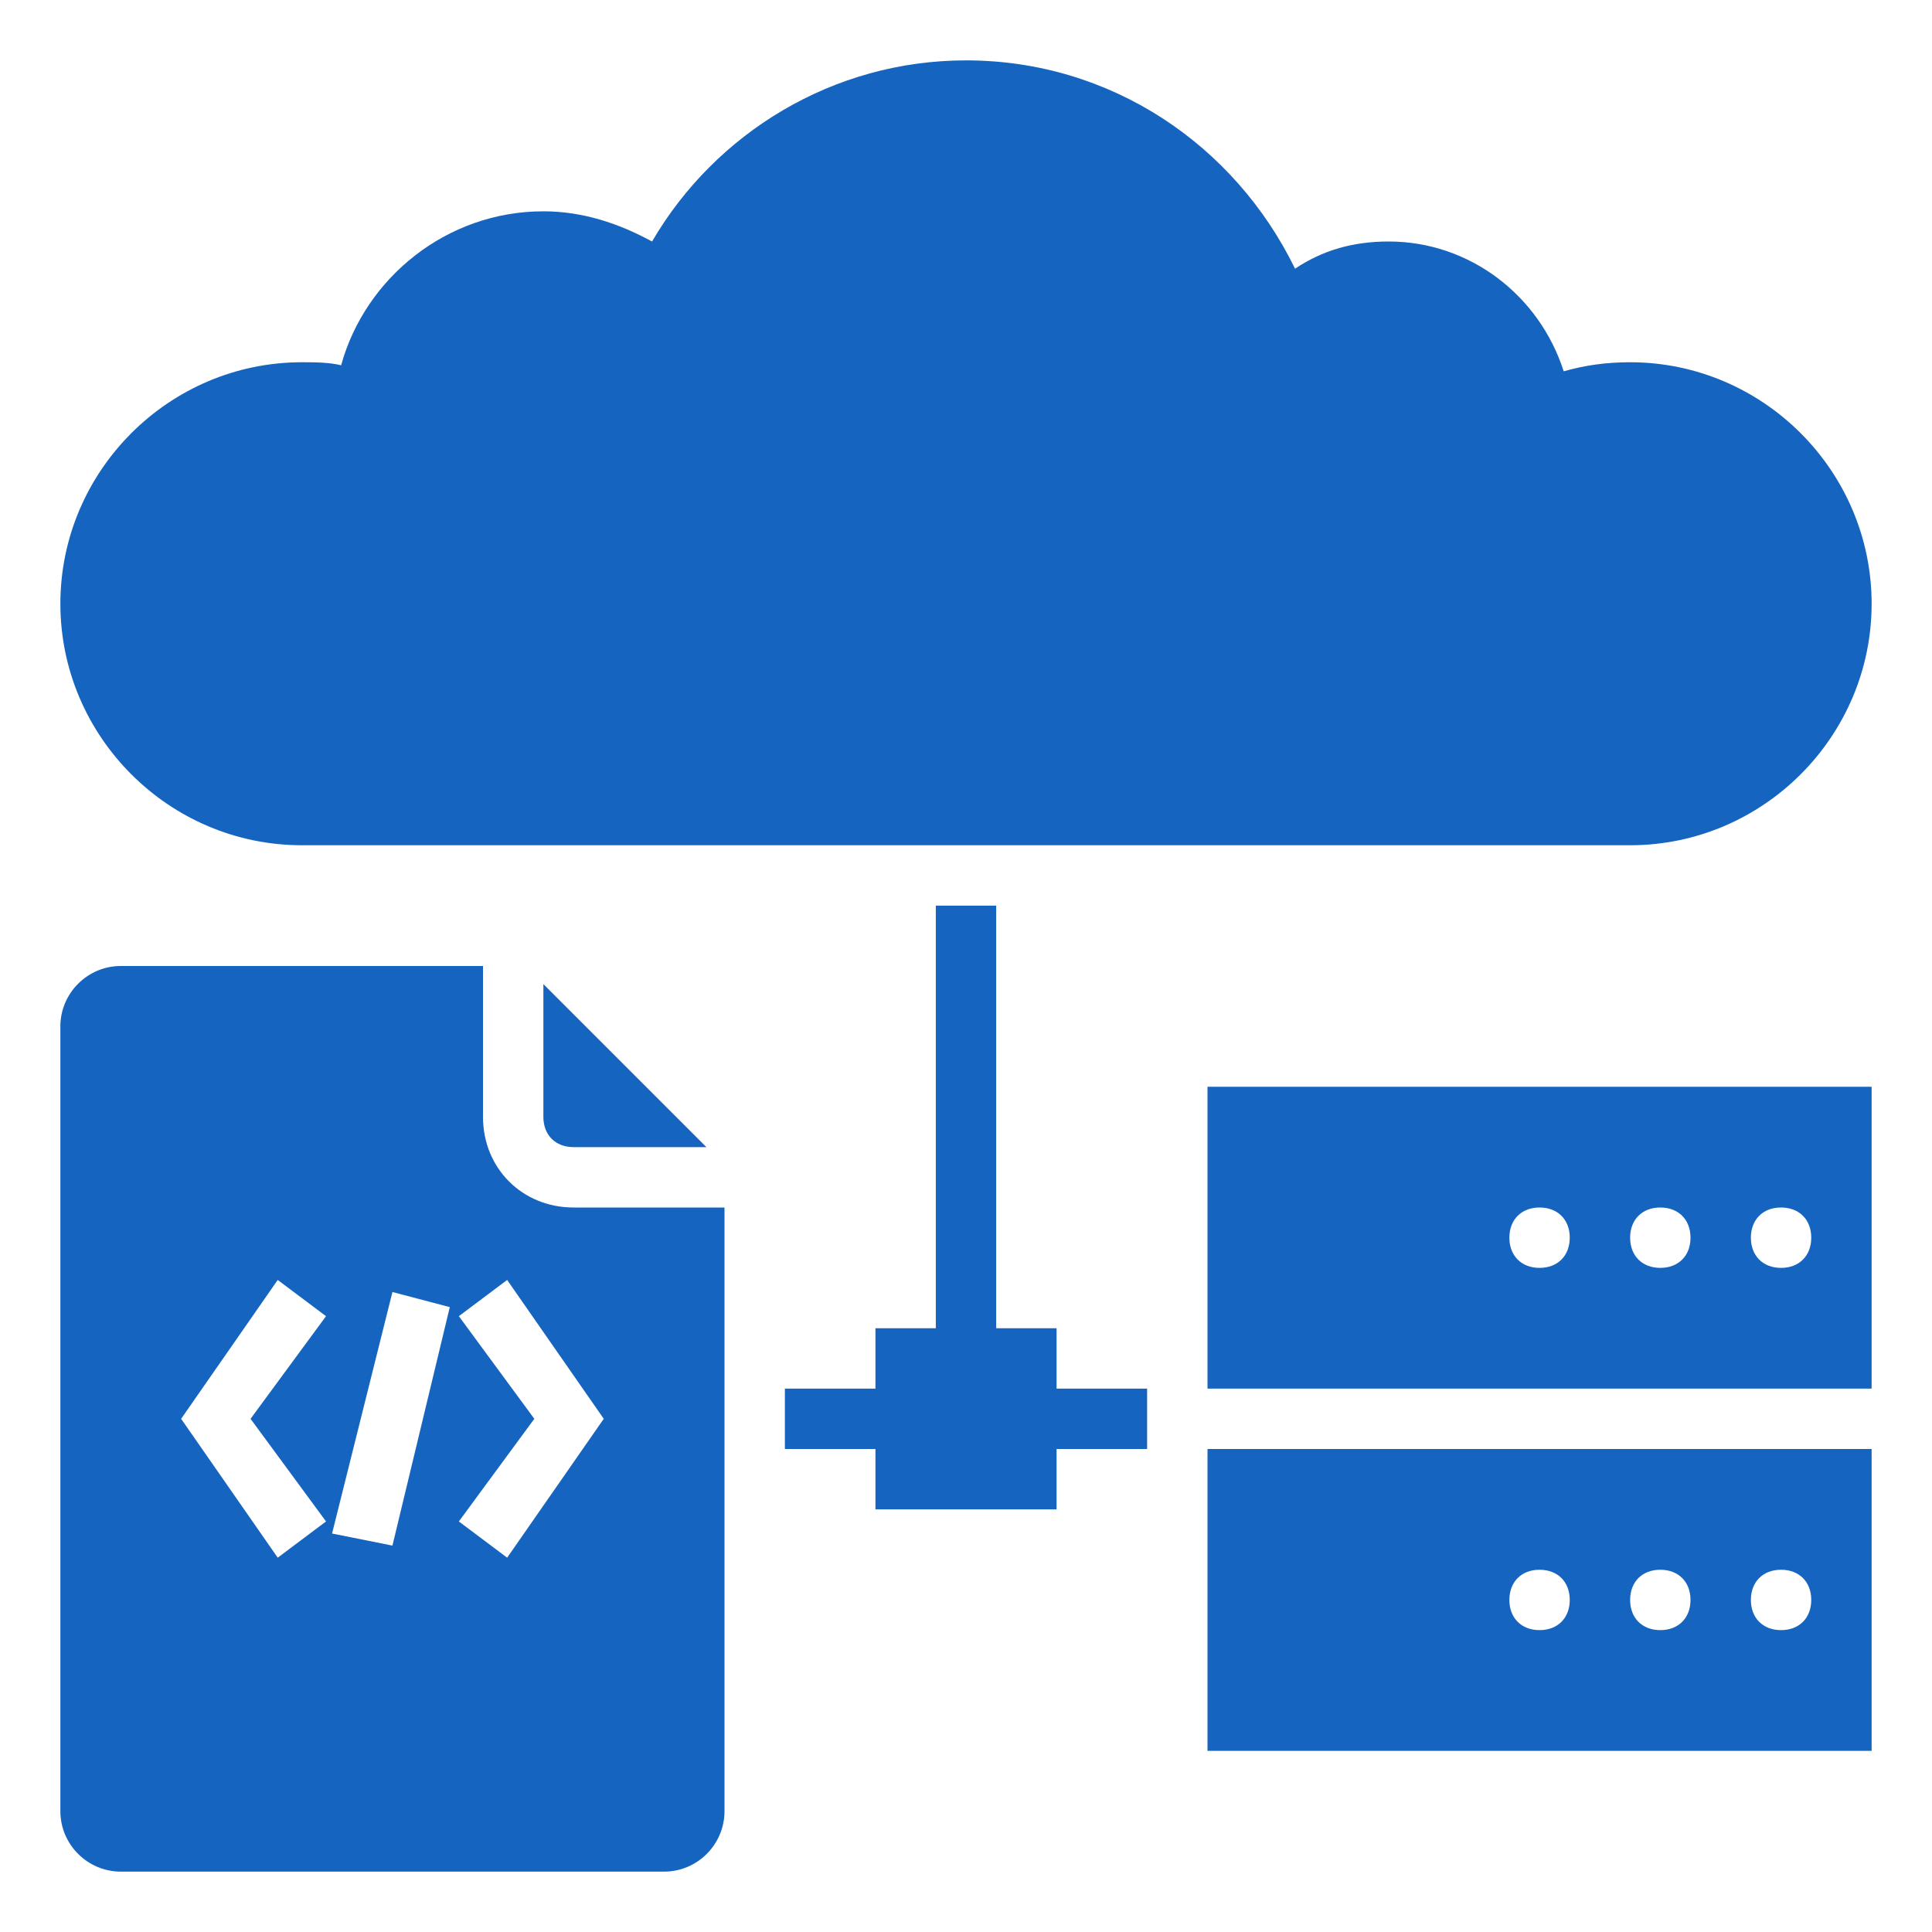 <svg fill="#1565c0" xmlns="http://www.w3.org/2000/svg" xmlns:xlink="http://www.w3.org/1999/xlink" version="1.1" x="0px" y="0px" viewBox="0 0 64 64" style="enable-background:new 0 0 64 64;" xml:space="preserve"><style type="text/css">
	.st0{fill:none;}
</style><path d="M40,36v10h22V36H40z M51,42c-0.6,0-1-0.4-1-1c0-0.6,0.4-1,1-1s1,0.4,1,1C52,41.6,51.6,42,51,42z M55,42c-0.6,0-1-0.4-1-1  c0-0.6,0.4-1,1-1s1,0.4,1,1C56,41.6,55.6,42,55,42z M59,42c-0.6,0-1-0.4-1-1c0-0.6,0.4-1,1-1s1,0.4,1,1C60,41.6,59.6,42,59,42z"></path><path d="M40,48v10h22V48H40z M51,54c-0.6,0-1-0.4-1-1c0-0.6,0.4-1,1-1s1,0.4,1,1C52,53.6,51.6,54,51,54z M55,54c-0.6,0-1-0.4-1-1  c0-0.6,0.4-1,1-1s1,0.4,1,1C56,53.6,55.6,54,55,54z M59,54c-0.6,0-1-0.4-1-1c0-0.6,0.4-1,1-1s1,0.4,1,1C60,53.6,59.6,54,59,54z"></path><path d="M19,40c-1.7,0-3-1.3-3-3v-5H4c-1.1,0-2,0.9-2,2v26c0,1.1,0.9,2,2,2h18c1.1,0,2-0.9,2-2V40H19z M10.8,50.4l-1.6,1.2L6,47  l3.2-4.6l1.6,1.2L8.3,47L10.8,50.4z M13,51.2L11,50.8l2-8l1.9,0.5L13,51.2z M16.8,51.6l-1.6-1.2l2.5-3.4l-2.5-3.4l1.6-1.2L20,47  L16.8,51.6z"></path><path d="M54,12c-0.8,0-1.5,0.1-2.2,0.3C51,9.8,48.7,8,46,8c-1.2,0-2.2,0.3-3.1,0.9C40.9,4.8,36.8,2,32,2c-4.4,0-8.3,2.4-10.4,6  c-1.1-0.6-2.3-1-3.6-1c-3.2,0-5.9,2.2-6.7,5.1C10.9,12,10.4,12,10,12c-4.4,0-8,3.6-8,8s3.6,8,8,8c0.3,0,43.7,0,44,0c4.4,0,8-3.6,8-8  S58.4,12,54,12z"></path><polygon points="35,46 35,44 33,44 33,30 31,30 31,44 29,44 29,46 26,46 26,48 29,48 29,50 35,50 35,48 38,48 38,46 "></polygon><path d="M19,38h4.4L18,32.6V37C18,37.6,18.4,38,19,38z"></path></svg>